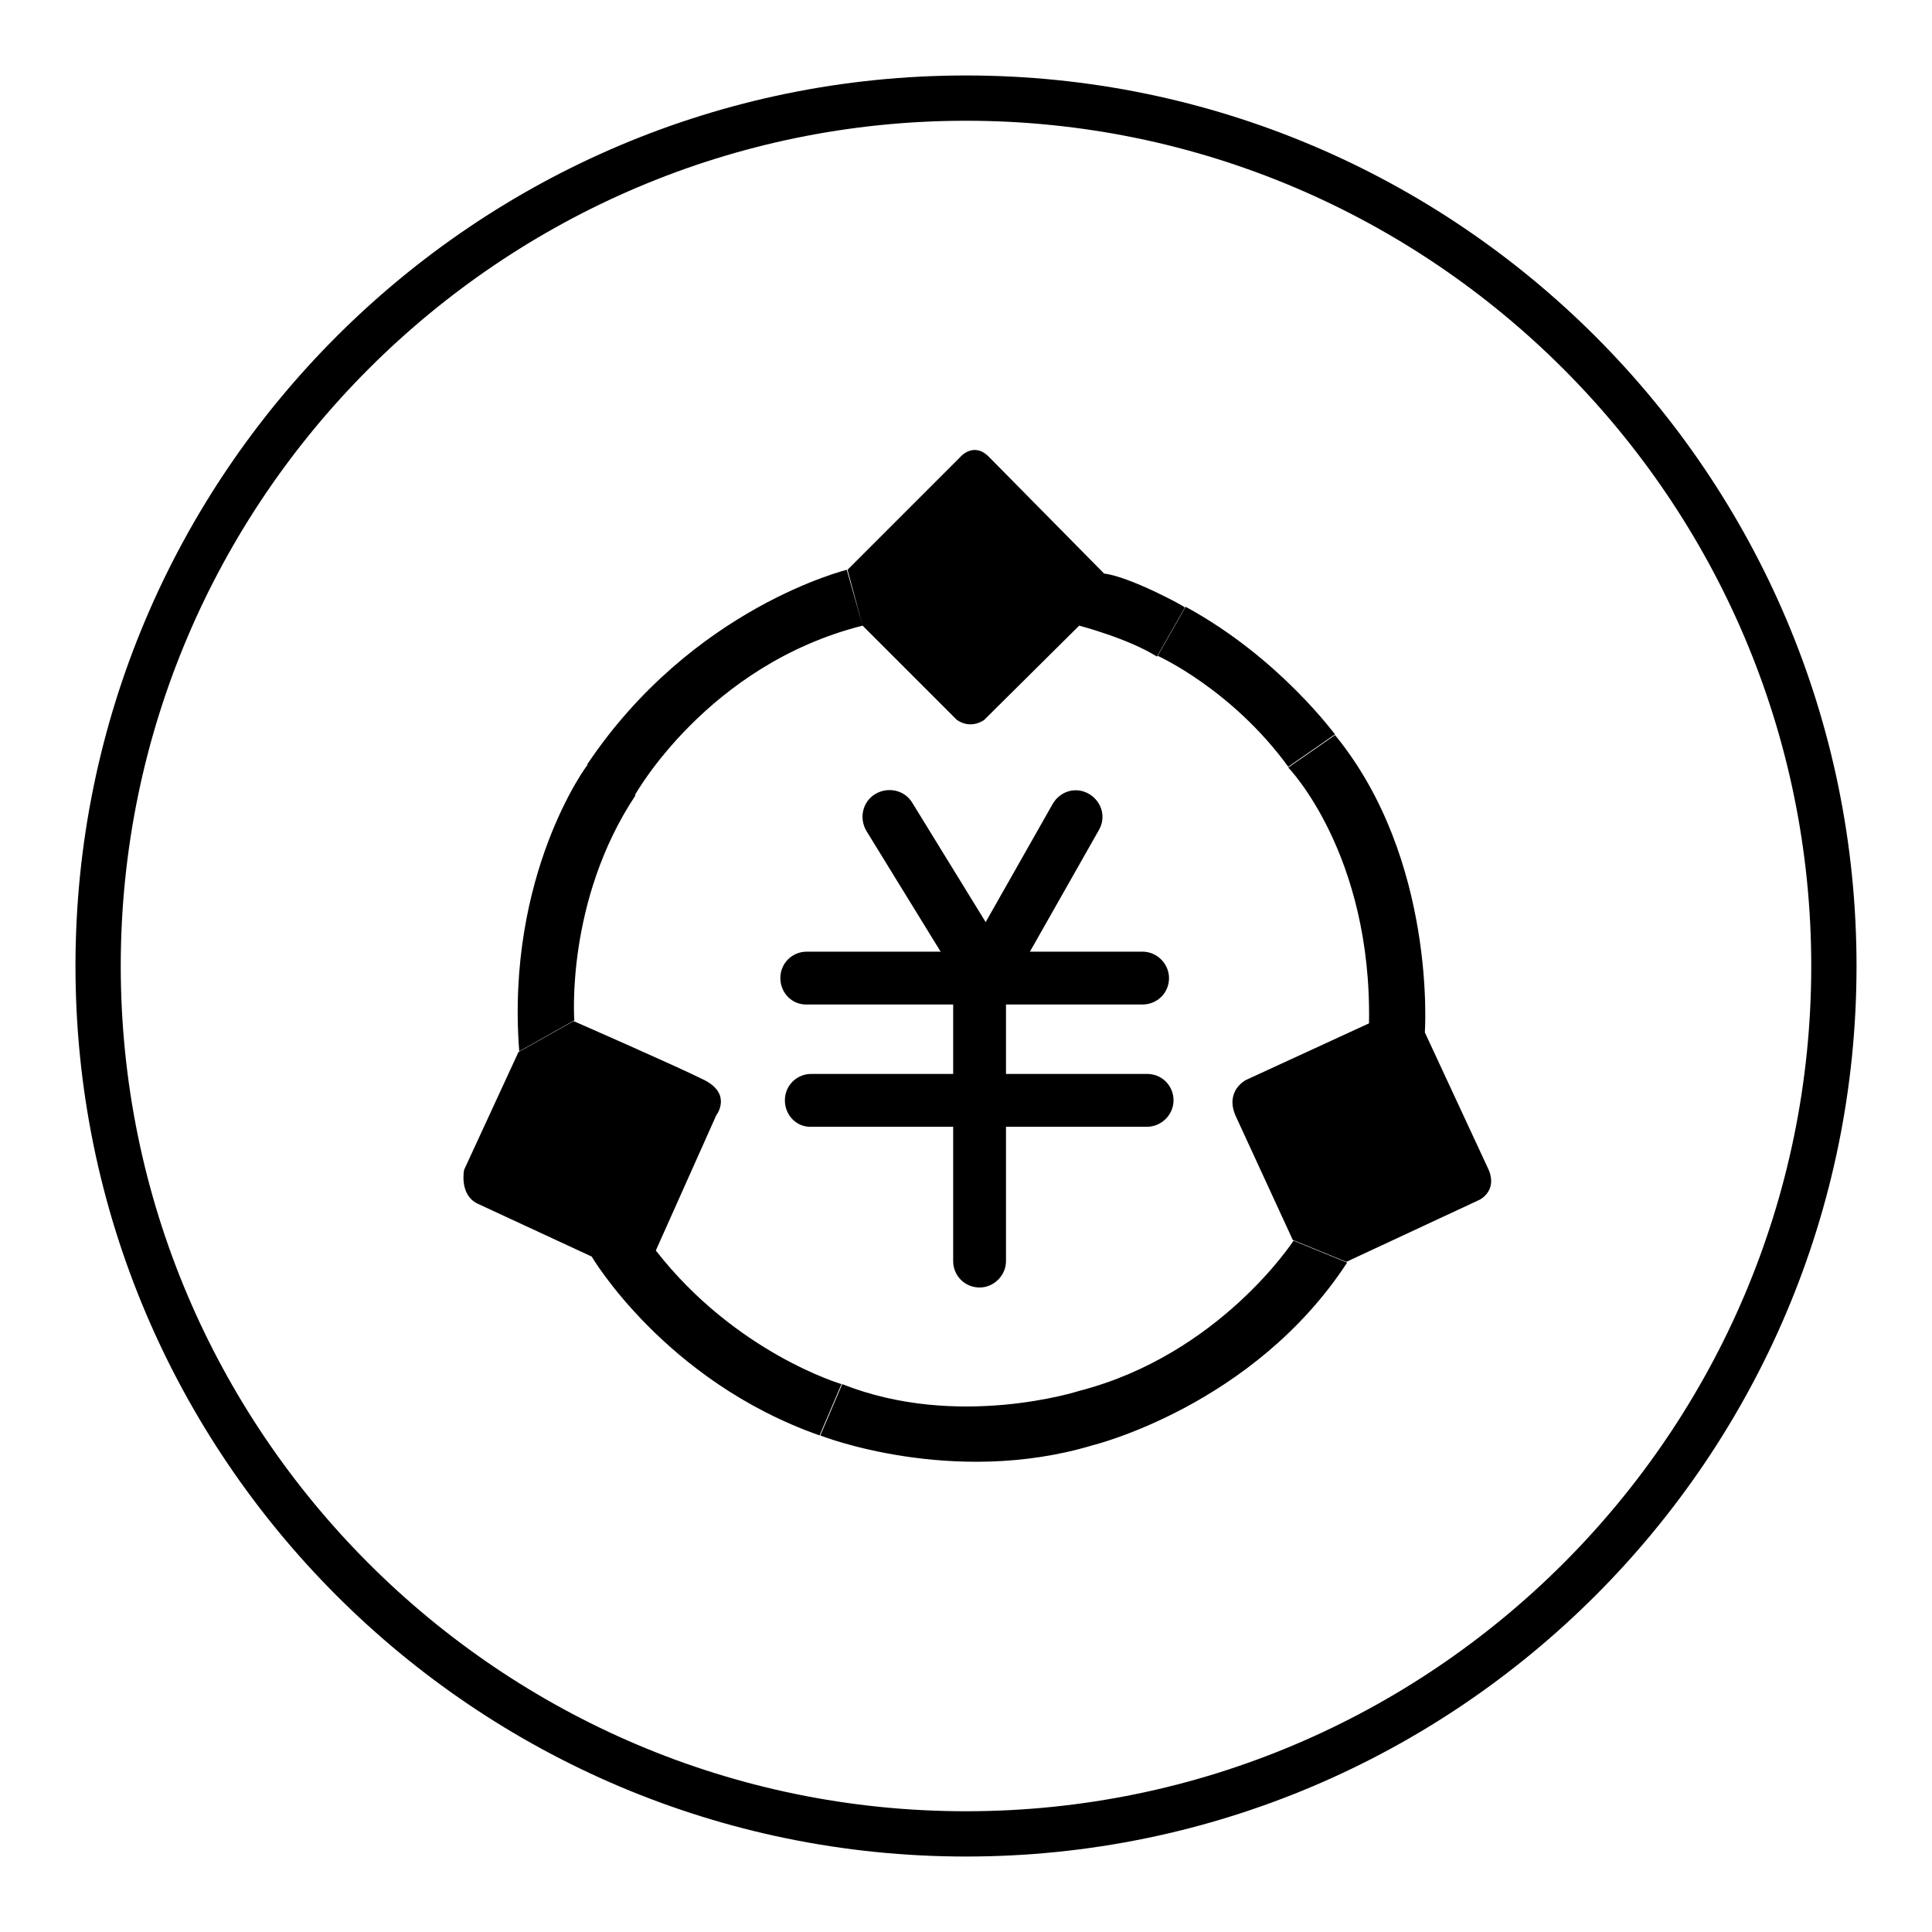 <?xml version="1.0" encoding="utf-8"?>
<!-- Svg Vector Icons : http://www.onlinewebfonts.com/icon -->
<!DOCTYPE svg PUBLIC "-//W3C//DTD SVG 1.1//EN" "http://www.w3.org/Graphics/SVG/1.1/DTD/svg11.dtd">
<svg version="1.1" xmlns="http://www.w3.org/2000/svg" xmlns:xlink="http://www.w3.org/1999/xlink" x="0px" y="0px" viewBox="0 0 256 256" enable-background="new 0 0 256 256" xml:space="preserve">
<g><g><path fill="#000000" d="M128,246c-65.1,0-118-52.9-118-118C10,62.9,62.9,10,128,10c65.1,0,118,52.9,118,118C246,193.1,193.1,246,128,246z M128,16C66.3,16,16,66.3,16,128c0,61.7,50.2,112,112,112c61.7,0,112-50.2,112-112C240,66.3,189.7,16,128,16z"/><path fill="#000000" d="M112.3,75.5l14.9-14.9c0,0,1.8-2.2,3.9,0L146.3,76l-3.3,6.9l-12.6,12.5c0,0-1.7,1.3-3.6,0l-12.5-12.5L112.3,75.5z M146.3,76l-3.3,6.9c0,0,6.5,1.7,10.3,4.1l3.7-6.5C157.1,80.4,149.7,76.4,146.3,76 M157.1,80.4l-3.7,6.5c0,0,9.8,4.4,17.3,14.7l6.2-4.3C176.9,97.4,169.6,87.2,157.1,80.4 M176.9,97.4l-6.2,4.3c0,0,11.1,11.4,10.7,33.9l7.4,1.2C188.8,136.8,190.4,113.9,176.9,97.4 M188.8,136.8l-7.4-1.2l-16.3,7.5c0,0-2.8,1.4-1.4,4.7l7.6,16.5l7.1,2.9L196,159c0,0,2.4-1.1,1.3-3.9L188.8,136.8z M178.5,167.3l-7.1-2.9c0,0-9.8,15.1-28.4,19.9l1.8,7.2C144.8,191.5,166.1,186.3,178.5,167.3 M144.8,191.5l-1.8-7.2c0,0-16.1,5.2-31.4-0.9l-2.9,6.8C108.6,190.2,126.2,197.1,144.8,191.5 M108.6,190.2l2.9-6.8c0,0-14-4.1-24.6-17.7l-8.5,0.8C78.4,166.5,88.1,183,108.6,190.2 M78.4,166.5l8.5-0.8l8-17.9c0,0,2.1-2.7-1.4-4.6c-0.1,0-0.1-0.1-0.2-0.1c-3.8-1.9-17.3-7.8-17.3-7.8l-7.3,4.1L61.5,155c0,0-0.7,3.3,1.8,4.5L78.4,166.5z M68.8,139.3l7.3-4.1c0,0-1.2-15.8,8.1-29.8l-6.3-4.1C77.8,101.3,67,115.9,68.8,139.3 M77.8,101.3l6.3,4.1c0,0,9.6-17.3,30.2-22.5l-2.1-7.4C112.3,75.5,91.8,80.4,77.8,101.3"/><path fill="#000000" d="M129.6,127.4L129.6,127.4c-1.7,1-3.9,0.5-4.9-1.2l-9.9-16.1c-1-1.7-0.5-3.9,1.2-4.9c1.7-1,3.9-0.5,4.9,1.2l9.9,16.1C131.7,124.2,131.2,126.4,129.6,127.4"/><path fill="#000000" d="M131.5,127.7L131.5,127.7c-1.7-1-2.3-3.1-1.3-4.8l9.3-16.4c1-1.7,3.1-2.3,4.8-1.3c1.7,1,2.3,3.1,1.3,4.8l-9.3,16.4C135.4,128,133.3,128.6,131.5,127.7"/><path fill="#000000" d="M103.4,129.6L103.4,129.6c0-2,1.6-3.5,3.5-3.5h44.5c1.9,0,3.5,1.6,3.5,3.5c0,2-1.6,3.5-3.5,3.5H107C105,133.2,103.4,131.6,103.4,129.6"/><path fill="#000000" d="M104,145.8L104,145.8c0-2,1.6-3.5,3.5-3.5H152c2,0,3.5,1.6,3.5,3.5s-1.6,3.5-3.5,3.5h-44.5C105.6,149.4,104,147.8,104,145.8"/><path fill="#000000" d="M129.8,170.6L129.8,170.6c-2,0-3.5-1.6-3.5-3.5v-37.4c0-2,1.6-3.5,3.5-3.5c2,0,3.5,1.6,3.5,3.5v37.4C133.3,169,131.7,170.6,129.8,170.6"/></g></g>
</svg>